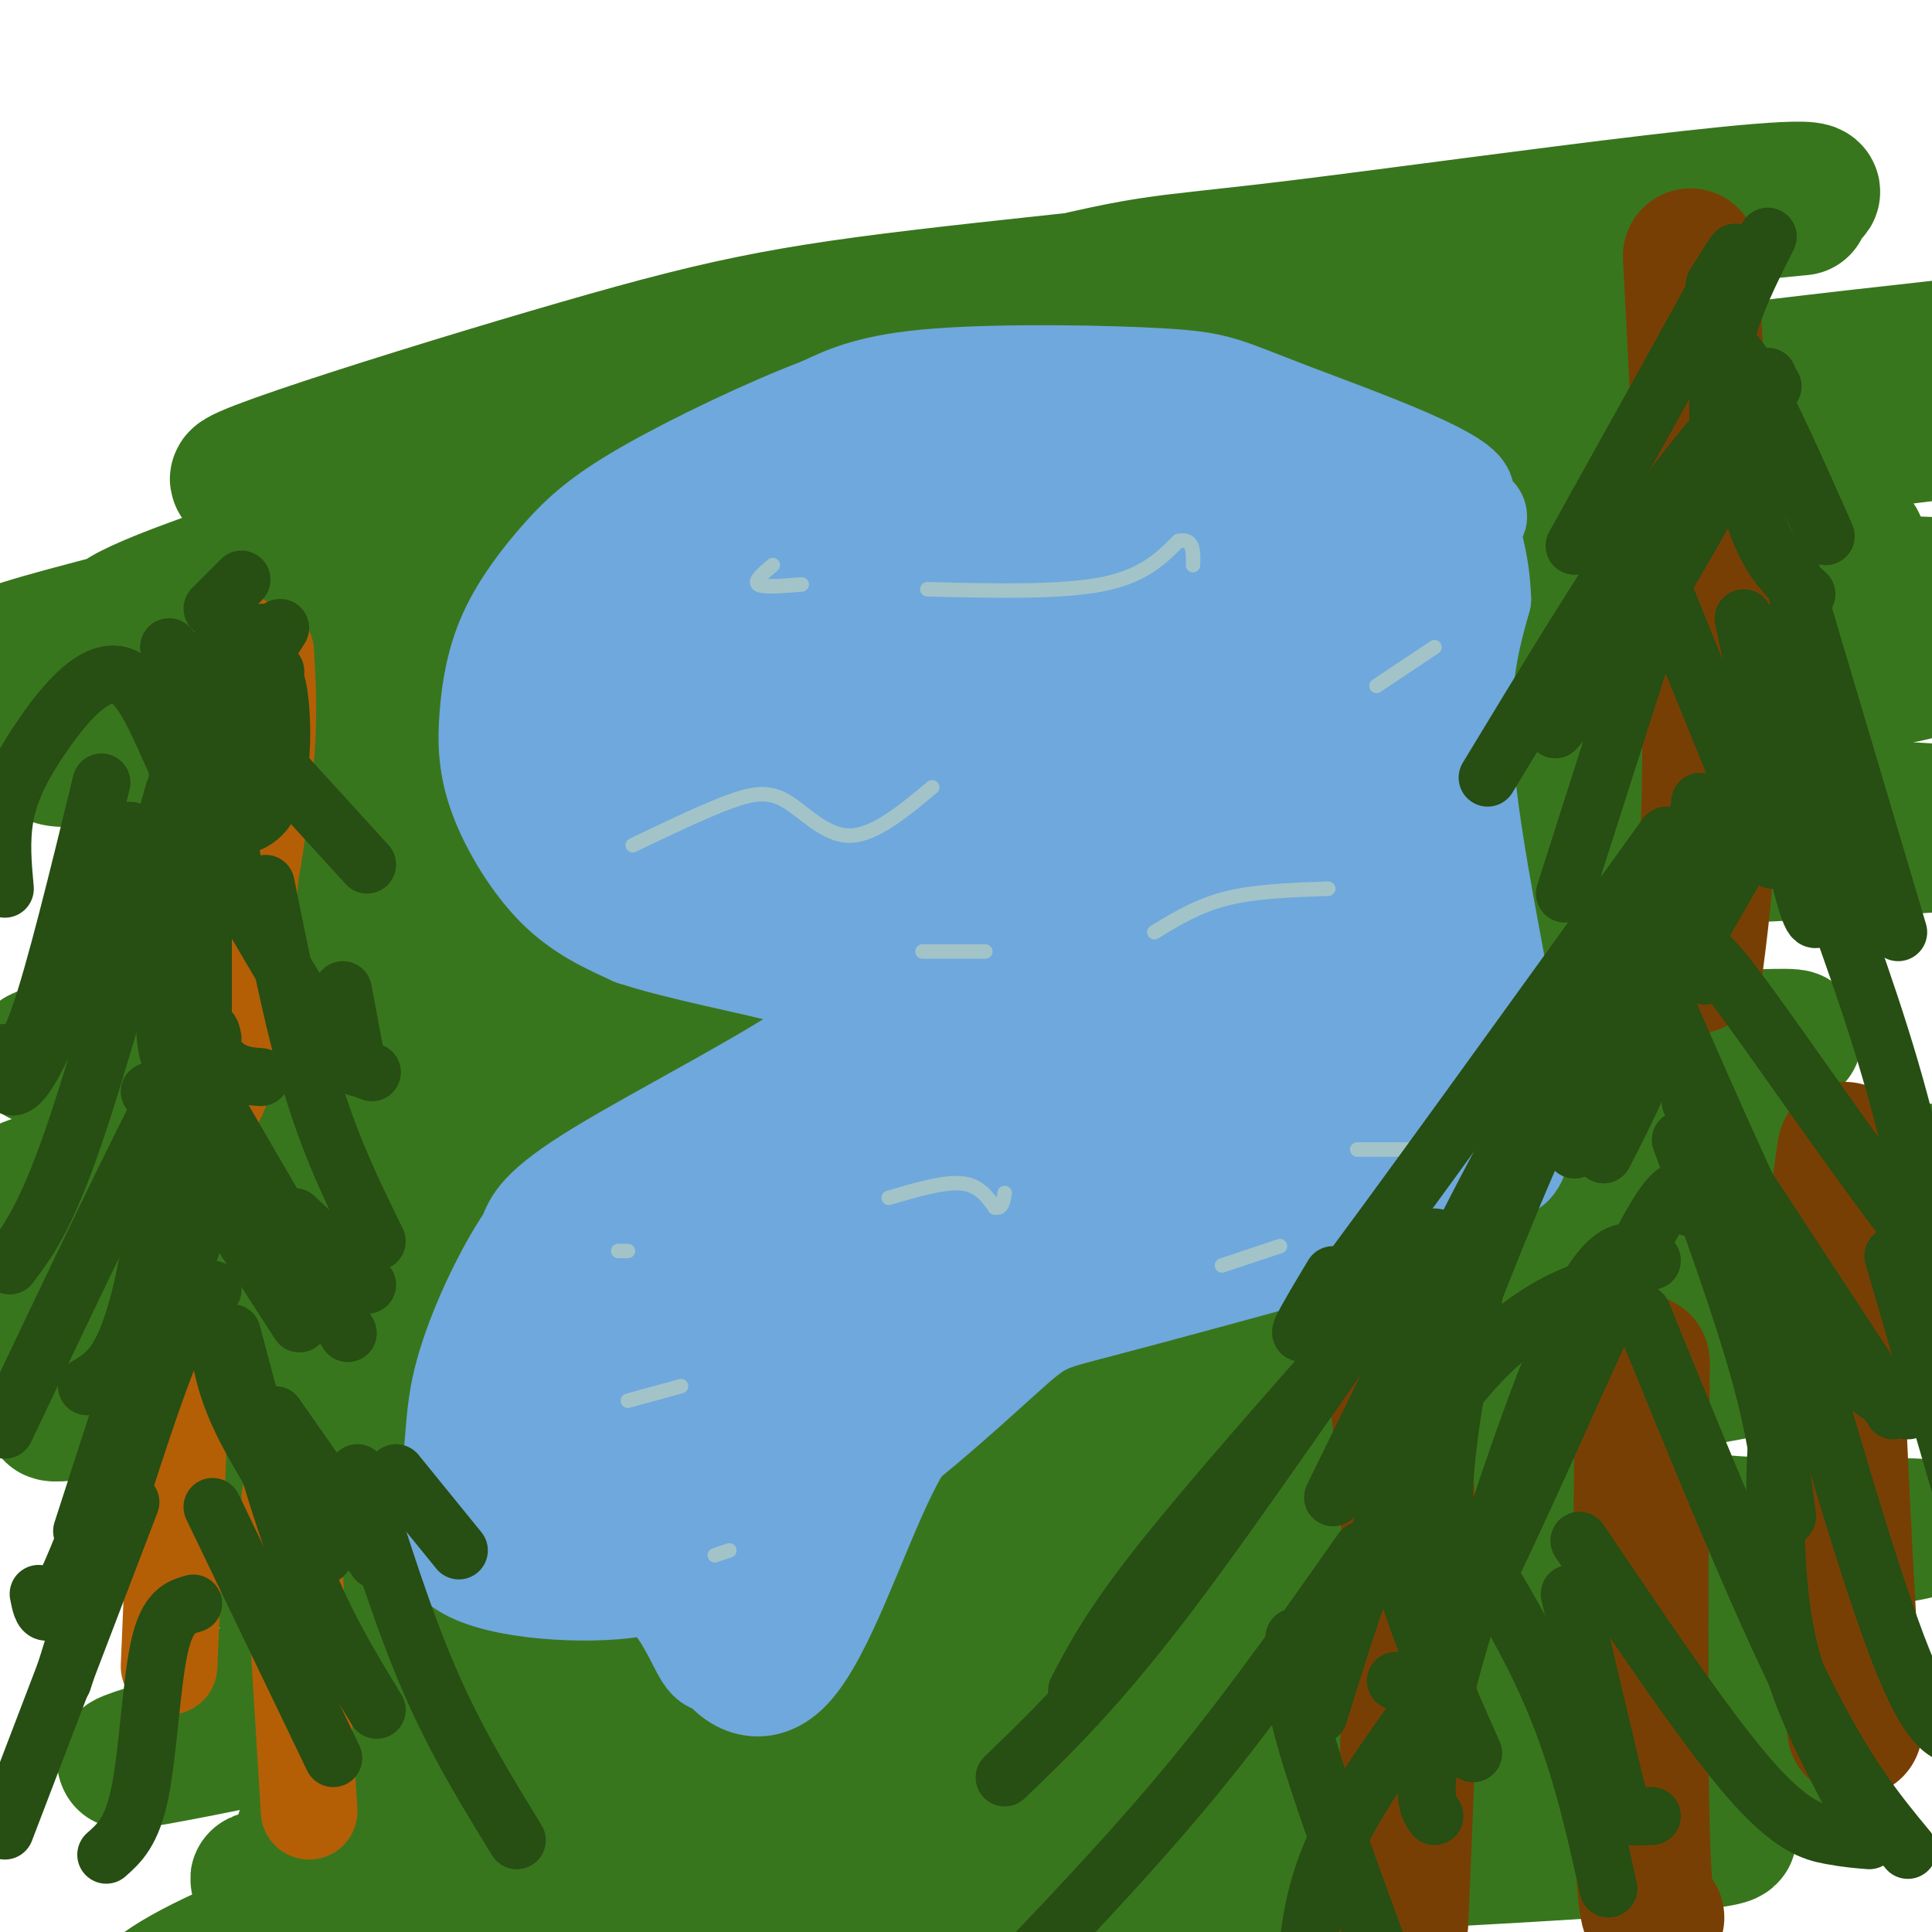 <svg viewBox='0 0 400 400' version='1.1' xmlns='http://www.w3.org/2000/svg' xmlns:xlink='http://www.w3.org/1999/xlink'><g fill='none' stroke='rgb(56,118,29)' stroke-width='28' stroke-linecap='round' stroke-linejoin='round'><path d='M336,355c-33.603,-1.080 -67.206,-2.159 -130,4c-62.794,6.159 -154.780,19.558 -142,21c12.780,1.442 130.325,-9.073 205,-14c74.675,-4.927 106.478,-4.265 104,-3c-2.478,1.265 -39.239,3.132 -76,5'/><path d='M297,368c-70.897,6.215 -210.138,19.253 -238,21c-27.862,1.747 55.657,-7.798 82,-12c26.343,-4.202 -4.488,-3.060 43,-2c47.488,1.060 173.296,2.037 174,5c0.704,2.963 -123.695,7.913 -184,11c-60.305,3.087 -56.516,4.311 -66,7c-9.484,2.689 -32.242,6.845 -55,11'/><path d='M53,409c-13.751,3.462 -20.629,6.616 -22,6c-1.371,-0.616 2.764,-5.002 19,-12c16.236,-6.998 44.572,-16.607 82,-23c37.428,-6.393 83.946,-9.569 120,-16c36.054,-6.431 61.643,-16.115 90,-20c28.357,-3.885 59.481,-1.969 20,-1c-39.481,0.969 -149.566,0.991 -211,3c-61.434,2.009 -74.217,6.004 -87,10'/><path d='M64,356c50.744,-5.539 221.105,-24.386 291,-33c69.895,-8.614 39.323,-6.993 21,-7c-18.323,-0.007 -24.396,-1.641 -42,-2c-17.604,-0.359 -46.740,0.557 -107,11c-60.260,10.443 -151.646,30.412 -185,37c-33.354,6.588 -8.677,-0.206 16,-7'/><path d='M58,355c22.361,-8.128 70.262,-24.949 103,-36c32.738,-11.051 50.313,-16.332 92,-26c41.687,-9.668 107.484,-23.725 86,-15c-21.484,8.725 -130.251,40.230 -198,58c-67.749,17.770 -94.479,21.804 -98,20c-3.521,-1.804 16.167,-9.447 22,-13c5.833,-3.553 -2.191,-3.015 49,-13c51.191,-9.985 161.595,-30.492 272,-51'/><path d='M386,279c39.214,-8.828 1.247,-5.397 -39,-3c-40.247,2.397 -82.776,3.760 -123,8c-40.224,4.240 -78.143,11.355 -112,20c-33.857,8.645 -63.653,18.818 -67,19c-3.347,0.182 19.755,-9.628 78,-21c58.245,-11.372 151.633,-24.306 211,-33c59.367,-8.694 84.714,-13.148 34,-9c-50.714,4.148 -177.490,16.900 -243,25c-65.510,8.100 -69.755,11.550 -74,15'/><path d='M51,300c-14.164,3.522 -12.575,4.826 -7,2c5.575,-2.826 15.134,-9.782 46,-18c30.866,-8.218 83.038,-17.696 107,-23c23.962,-5.304 19.715,-6.433 60,-10c40.285,-3.567 125.101,-9.573 129,-11c3.899,-1.427 -73.121,1.726 -106,2c-32.879,0.274 -21.617,-2.331 -72,9c-50.383,11.331 -162.411,36.596 -190,41c-27.589,4.404 29.262,-12.055 69,-21c39.738,-8.945 62.363,-10.377 83,-13c20.637,-2.623 39.287,-6.437 86,-9c46.713,-2.563 121.489,-3.875 143,-5c21.511,-1.125 -10.245,-2.062 -42,-3'/><path d='M357,241c-33.102,-0.888 -94.855,-1.607 -165,6c-70.145,7.607 -148.680,23.539 -161,23c-12.320,-0.539 41.574,-17.549 112,-32c70.426,-14.451 157.383,-26.343 173,-30c15.617,-3.657 -40.106,0.919 -115,16c-74.894,15.081 -168.958,40.665 -190,46c-21.042,5.335 30.937,-9.580 58,-17c27.063,-7.420 29.209,-7.344 83,-13c53.791,-5.656 159.226,-17.045 199,-22c39.774,-4.955 13.887,-3.478 -12,-2'/><path d='M339,216c-24.727,-1.204 -80.544,-3.215 -152,4c-71.456,7.215 -158.550,23.656 -178,26c-19.450,2.344 28.745,-9.410 50,-15c21.255,-5.590 15.568,-5.018 72,-14c56.432,-8.982 174.981,-27.520 211,-35c36.019,-7.480 -10.491,-3.901 -91,6c-80.509,9.901 -195.018,26.125 -230,30c-34.982,3.875 9.561,-4.601 26,-9c16.439,-4.399 4.772,-4.723 60,-12c55.228,-7.277 177.351,-21.508 213,-26c35.649,-4.492 -15.175,0.754 -66,6'/><path d='M254,177c-36.877,3.809 -96.069,10.331 -144,18c-47.931,7.669 -84.603,16.484 -84,15c0.603,-1.484 38.479,-13.266 125,-21c86.521,-7.734 221.687,-11.419 261,-15c39.313,-3.581 -17.226,-7.059 -57,-8c-39.774,-0.941 -62.782,0.653 -81,1c-18.218,0.347 -31.647,-0.555 -84,6c-52.353,6.555 -143.631,20.566 -162,22c-18.369,1.434 36.169,-9.708 59,-16c22.831,-6.292 13.954,-7.732 79,-15c65.046,-7.268 204.013,-20.362 227,-24c22.987,-3.638 -70.007,2.181 -163,8'/><path d='M230,148c-36.285,2.151 -45.497,3.528 -82,12c-36.503,8.472 -100.295,24.040 -110,27c-9.705,2.960 34.678,-6.687 106,-17c71.322,-10.313 169.585,-21.292 212,-26c42.415,-4.708 28.983,-3.146 11,-3c-17.983,0.146 -40.518,-1.125 -66,0c-25.482,1.125 -53.911,4.646 -77,7c-23.089,2.354 -40.837,3.540 -77,11c-36.163,7.460 -90.740,21.192 -109,25c-18.260,3.808 -0.204,-2.309 28,-11c28.204,-8.691 66.555,-19.955 131,-32c64.445,-12.045 154.984,-24.870 180,-28c25.016,-3.130 -15.492,3.435 -56,10'/><path d='M321,123c-51.583,9.047 -152.541,26.666 -212,39c-59.459,12.334 -77.418,19.384 -74,18c3.418,-1.384 28.212,-11.201 41,-18c12.788,-6.799 13.569,-10.581 66,-17c52.431,-6.419 156.512,-15.476 204,-20c47.488,-4.524 38.385,-4.514 53,-4c14.615,0.514 52.949,1.532 33,2c-19.949,0.468 -98.182,0.387 -136,0c-37.818,-0.387 -35.222,-1.080 -88,7c-52.778,8.080 -160.929,24.933 -189,27c-28.071,2.067 23.940,-10.652 48,-18c24.060,-7.348 20.170,-9.324 82,-18c61.830,-8.676 189.380,-24.050 239,-30c49.620,-5.950 21.310,-2.475 -7,1'/><path d='M381,92c-14.685,1.014 -47.897,3.049 -120,15c-72.103,11.951 -183.097,33.817 -221,39c-37.903,5.183 -2.715,-6.319 65,-20c67.715,-13.681 167.958,-29.541 229,-40c61.042,-10.459 82.884,-15.515 3,0c-79.884,15.515 -261.495,51.602 -306,57c-44.505,5.398 48.095,-19.893 143,-38c94.905,-18.107 192.116,-29.031 228,-33c35.884,-3.969 10.442,-0.985 -15,2'/><path d='M387,74c-82.356,13.833 -280.745,47.415 -352,58c-71.255,10.585 -15.375,-1.827 18,-11c33.375,-9.173 44.244,-15.108 54,-20c9.756,-4.892 18.399,-8.741 69,-19c50.601,-10.259 143.161,-26.927 170,-30c26.839,-3.073 -12.043,7.450 -28,12c-15.957,4.550 -8.988,3.127 -67,17c-58.012,13.873 -181.003,43.043 -216,48c-34.997,4.957 18.001,-14.298 89,-33c70.999,-18.702 160.000,-36.851 249,-55'/><path d='M373,41c16.948,-6.301 -65.180,5.447 -102,10c-36.820,4.553 -28.330,1.911 -69,12c-40.670,10.089 -130.499,32.911 -149,36c-18.501,3.089 34.327,-13.553 67,-23c32.673,-9.447 45.192,-11.699 84,-16c38.808,-4.301 103.904,-10.650 169,-17'/></g>
<g fill='none' stroke='rgb(111,168,220)' stroke-width='20' stroke-linecap='round' stroke-linejoin='round'><path d='M217,107c-16.130,-0.881 -32.261,-1.762 -43,0c-10.739,1.762 -16.088,6.165 -22,12c-5.912,5.835 -12.389,13.100 -17,20c-4.611,6.900 -7.357,13.435 -9,18c-1.643,4.565 -2.184,7.162 -1,11c1.184,3.838 4.092,8.919 7,14'/><path d='M132,182c8.863,5.719 27.521,13.016 35,17c7.479,3.984 3.778,4.656 3,7c-0.778,2.344 1.368,6.362 -5,13c-6.368,6.638 -21.248,15.897 -30,23c-8.752,7.103 -11.376,12.052 -14,17'/><path d='M121,259c-4.131,6.904 -7.458,15.665 -9,24c-1.542,8.335 -1.300,16.244 0,22c1.300,5.756 3.657,9.359 9,11c5.343,1.641 13.671,1.321 22,1'/><path d='M143,317c7.920,0.219 16.721,0.265 29,-7c12.279,-7.265 28.037,-21.841 36,-29c7.963,-7.159 8.132,-6.903 20,-10c11.868,-3.097 35.434,-9.549 59,-16'/><path d='M287,255c12.987,-5.407 15.955,-10.923 20,-12c4.045,-1.077 9.166,2.287 8,-12c-1.166,-14.287 -8.619,-46.225 -11,-67c-2.381,-20.775 0.309,-30.388 3,-40'/><path d='M307,124c-0.345,-9.399 -2.709,-12.898 -2,-15c0.709,-2.102 4.491,-2.809 -7,-4c-11.491,-1.191 -38.255,-2.866 -54,-3c-15.745,-0.134 -20.470,1.271 -27,3c-6.530,1.729 -14.866,3.780 -25,8c-10.134,4.220 -22.067,10.610 -34,17'/><path d='M158,130c-6.903,2.537 -7.159,0.381 -8,7c-0.841,6.619 -2.265,22.013 -1,31c1.265,8.987 5.219,11.568 13,15c7.781,3.432 19.391,7.716 31,12'/><path d='M193,195c-8.636,-4.717 -45.726,-22.509 -60,-31c-14.274,-8.491 -5.734,-7.681 -2,-11c3.734,-3.319 2.661,-10.766 11,-19c8.339,-8.234 26.091,-17.255 35,-22c8.909,-4.745 8.974,-5.213 18,-6c9.026,-0.787 27.013,-1.894 45,-3'/><path d='M240,103c23.174,0.520 58.607,3.319 63,0c4.393,-3.319 -22.256,-12.756 -36,-18c-13.744,-5.244 -14.585,-6.297 -26,-7c-11.415,-0.703 -33.404,-1.058 -47,0c-13.596,1.058 -18.798,3.529 -24,6'/><path d='M170,84c-10.936,4.130 -26.276,11.454 -36,17c-9.724,5.546 -13.830,9.314 -18,14c-4.170,4.686 -8.402,10.292 -11,16c-2.598,5.708 -3.562,11.520 -4,17c-0.438,5.480 -0.349,10.629 2,17c2.349,6.371 6.957,13.963 12,19c5.043,5.037 10.522,7.518 16,10'/><path d='M131,194c9.482,3.159 25.187,6.056 32,8c6.813,1.944 4.733,2.933 7,4c2.267,1.067 8.879,2.210 0,9c-8.879,6.790 -33.251,19.226 -46,27c-12.749,7.774 -13.874,10.887 -15,14'/><path d='M109,256c-5.174,7.533 -10.610,19.367 -13,28c-2.390,8.633 -1.733,14.067 -3,21c-1.267,6.933 -4.456,15.367 3,20c7.456,4.633 25.559,5.467 35,4c9.441,-1.467 10.221,-5.233 11,-9'/><path d='M142,320c3.807,-2.461 7.825,-4.113 10,-4c2.175,0.113 2.509,1.992 3,5c0.491,3.008 1.140,7.145 0,11c-1.140,3.855 -4.070,7.427 -7,11'/><path d='M148,343c1.571,4.536 9.000,10.375 16,3c7.000,-7.375 13.571,-27.964 20,-41c6.429,-13.036 12.714,-18.518 19,-24'/><path d='M203,281c-2.108,-0.136 -16.879,11.525 -28,25c-11.121,13.475 -18.593,28.765 -23,35c-4.407,6.235 -5.748,3.413 -8,-1c-2.252,-4.413 -5.414,-10.419 -11,-13c-5.586,-2.581 -13.596,-1.737 -18,-4c-4.404,-2.263 -5.202,-7.631 -6,-13'/><path d='M109,310c-3.574,-5.356 -9.510,-12.244 -2,-23c7.510,-10.756 28.467,-25.378 37,-30c8.533,-4.622 4.644,0.756 -2,8c-6.644,7.244 -16.041,16.356 -21,23c-4.959,6.644 -5.479,10.822 -6,15'/><path d='M115,303c-0.920,3.637 -0.219,5.230 1,5c1.219,-0.230 2.957,-2.283 3,-1c0.043,1.283 -1.608,5.903 15,-17c16.608,-22.903 51.475,-73.328 72,-98c20.525,-24.672 26.708,-23.593 34,-26c7.292,-2.407 15.694,-8.302 -9,15c-24.694,23.302 -82.484,75.801 -106,99c-23.516,23.199 -12.758,17.100 -2,11'/><path d='M123,291c1.739,-4.382 7.088,-20.838 11,-30c3.912,-9.162 6.387,-11.029 17,-21c10.613,-9.971 29.366,-28.047 39,-37c9.634,-8.953 10.151,-8.785 18,-12c7.849,-3.215 23.032,-9.813 28,-10c4.968,-0.187 -0.279,6.038 0,7c0.279,0.962 6.085,-3.340 -15,20c-21.085,23.340 -69.061,74.322 -87,97c-17.939,22.678 -5.840,17.051 0,14c5.840,-3.051 5.420,-3.525 5,-4'/><path d='M139,315c14.220,-12.862 47.269,-43.016 70,-61c22.731,-17.984 35.144,-23.798 44,-28c8.856,-4.202 14.155,-6.792 5,2c-9.155,8.792 -32.763,28.965 -57,45c-24.237,16.035 -49.102,27.933 -58,31c-8.898,3.067 -1.828,-2.695 10,-10c11.828,-7.305 28.414,-16.152 45,-25'/><path d='M198,269c20.198,-9.994 48.194,-22.479 62,-27c13.806,-4.521 13.423,-1.079 17,-2c3.577,-0.921 11.113,-6.206 15,-11c3.887,-4.794 4.123,-9.098 3,-11c-1.123,-1.902 -3.607,-1.400 -14,6c-10.393,7.400 -28.697,21.700 -47,36'/><path d='M234,260c-18.434,9.020 -41.020,13.569 -49,14c-7.980,0.431 -1.354,-3.255 14,-7c15.354,-3.745 39.435,-7.550 55,-11c15.565,-3.450 22.614,-6.544 29,-10c6.386,-3.456 12.110,-7.273 15,-12c2.890,-4.727 2.945,-10.363 3,-16'/><path d='M301,218c-1.354,-17.512 -6.239,-53.292 -10,-75c-3.761,-21.708 -6.397,-29.344 -9,-34c-2.603,-4.656 -5.172,-6.330 -10,-8c-4.828,-1.670 -11.914,-3.335 -19,-5'/><path d='M253,96c-11.010,-1.453 -29.033,-2.585 -49,0c-19.967,2.585 -41.876,8.888 -55,14c-13.124,5.112 -17.464,9.032 -21,14c-3.536,4.968 -6.268,10.984 -9,17'/><path d='M119,141c-0.532,7.957 2.639,19.349 4,25c1.361,5.651 0.912,5.562 5,8c4.088,2.438 12.714,7.402 16,10c3.286,2.598 1.234,2.831 10,1c8.766,-1.831 28.350,-5.726 42,-10c13.650,-4.274 21.365,-8.927 29,-14c7.635,-5.073 15.189,-10.567 22,-18c6.811,-7.433 12.877,-16.807 13,-22c0.123,-5.193 -5.698,-6.206 -8,-8c-2.302,-1.794 -1.086,-4.370 -16,-1c-14.914,3.370 -45.957,12.685 -77,22'/><path d='M159,134c-19.661,7.721 -30.312,16.022 -31,20c-0.688,3.978 8.589,3.633 20,0c11.411,-3.633 24.957,-10.555 48,-17c23.043,-6.445 55.584,-12.413 66,-14c10.416,-1.587 -1.292,1.206 -13,4'/><path d='M249,127c-32.439,13.805 -107.035,46.319 -102,46c5.035,-0.319 89.702,-33.470 125,-47c35.298,-13.530 21.228,-7.437 14,-2c-7.228,5.437 -7.614,10.219 -8,15'/><path d='M278,139c-2.453,15.310 -4.585,46.084 -7,65c-2.415,18.916 -5.112,25.974 -11,33c-5.888,7.026 -14.967,14.021 -21,18c-6.033,3.979 -9.019,4.943 -17,3c-7.981,-1.943 -20.956,-6.792 -29,-7c-8.044,-0.208 -11.155,4.226 1,-5c12.155,-9.226 39.578,-32.113 67,-55'/><path d='M261,191c14.538,-9.717 17.382,-6.510 23,-24c5.618,-17.490 14.011,-55.678 4,-43c-10.011,12.678 -38.426,76.221 -53,105c-14.574,28.779 -15.307,22.794 -17,21c-1.693,-1.794 -4.347,0.603 -7,3'/><path d='M211,253c-2.890,1.318 -6.616,3.113 5,-18c11.616,-21.113 38.574,-65.135 51,-87c12.426,-21.865 10.320,-21.572 9,-23c-1.320,-1.428 -1.855,-4.577 -3,-9c-1.145,-4.423 -2.898,-10.121 -4,5c-1.102,15.121 -1.551,51.060 -2,87'/><path d='M267,208c-0.048,17.412 0.833,17.440 -5,21c-5.833,3.560 -18.381,10.650 -27,15c-8.619,4.350 -13.310,5.960 -14,3c-0.690,-2.960 2.622,-10.489 4,-14c1.378,-3.511 0.822,-3.003 11,-11c10.178,-7.997 31.089,-24.498 52,-41'/><path d='M288,181c6.642,1.307 -2.753,25.074 -8,36c-5.247,10.926 -6.344,9.011 -7,5c-0.656,-4.011 -0.869,-10.118 -6,-27c-5.131,-16.882 -15.180,-44.538 -20,-56c-4.820,-11.462 -4.410,-6.731 -4,-2'/></g>
<g fill='none' stroke='rgb(162,196,201)' stroke-width='3' stroke-linecap='round' stroke-linejoin='round'><path d='M192,122c13.667,0.333 27.333,0.667 36,-1c8.667,-1.667 12.333,-5.333 16,-9'/><path d='M244,112c3.167,-0.667 3.083,2.167 3,5'/><path d='M131,175c7.381,-3.536 14.762,-7.071 20,-9c5.238,-1.929 8.333,-2.250 12,0c3.667,2.250 7.905,7.071 13,7c5.095,-0.071 11.048,-5.036 17,-10'/><path d='M239,193c4.500,-2.750 9.000,-5.500 15,-7c6.000,-1.500 13.500,-1.750 21,-2'/><path d='M285,142c0.000,0.000 12.000,-8.000 12,-8'/><path d='M166,121c-4.000,0.333 -8.000,0.667 -9,0c-1.000,-0.667 1.000,-2.333 3,-4'/><path d='M184,248c5.667,-1.667 11.333,-3.333 15,-3c3.667,0.333 5.333,2.667 7,5'/><path d='M206,250c1.500,0.333 1.750,-1.333 2,-3'/><path d='M130,290c0.000,0.000 11.000,-3.000 11,-3'/><path d='M148,322c0.000,0.000 3.000,-1.000 3,-1'/><path d='M253,262c0.000,0.000 12.000,-4.000 12,-4'/><path d='M191,197c0.000,0.000 13.000,0.000 13,0'/><path d='M128,259c0.000,0.000 2.000,0.000 2,0'/><path d='M281,238c0.000,0.000 11.000,0.000 11,0'/></g>
<g fill='none' stroke='rgb(180,95,6)' stroke-width='20' stroke-linecap='round' stroke-linejoin='round'><path d='M50,133c1.167,26.167 2.333,52.333 1,69c-1.333,16.667 -5.167,23.833 -9,31'/><path d='M42,233c0.956,-6.556 7.844,-38.444 11,-59c3.156,-20.556 2.578,-29.778 2,-39'/><path d='M55,135c-0.333,3.167 -2.167,30.583 -4,58'/><path d='M60,310c0.000,0.000 4.000,65.000 4,65'/><path d='M38,274c0.000,0.000 -3.000,71.000 -3,71'/></g>
<g fill='none' stroke='rgb(39,78,19)' stroke-width='12' stroke-linecap='round' stroke-linejoin='round'><path d='M50,120c0.000,0.000 -6.000,6.000 -6,6'/><path d='M58,130c0.000,0.000 -10.000,16.000 -10,16'/><path d='M42,179c0.000,0.000 0.000,35.000 0,35'/><path d='M37,170c7.822,1.556 15.644,3.111 19,-4c3.356,-7.111 2.244,-22.889 1,-25c-1.244,-2.111 -2.622,9.444 -4,21'/><path d='M57,139c-5.123,14.464 -10.246,28.928 -15,27c-4.754,-1.928 -9.140,-20.249 -15,-25c-5.860,-4.751 -13.193,4.067 -18,11c-4.807,6.933 -7.088,11.981 -8,17c-0.912,5.019 -0.456,10.010 0,15'/><path d='M54,131c-5.689,0.733 -11.378,1.467 -15,17c-3.622,15.533 -5.178,45.867 -5,60c0.178,14.133 2.089,12.067 4,10'/><path d='M35,134c0.000,0.000 41.000,45.000 41,45'/><path d='M42,141c0.000,0.000 7.000,43.000 7,43'/><path d='M21,162c-4.833,19.833 -9.667,39.667 -13,49c-3.333,9.333 -5.167,8.167 -7,7'/><path d='M27,172c-7.333,18.667 -14.667,37.333 -19,46c-4.333,8.667 -5.667,7.333 -7,6'/><path d='M36,164c-7.667,27.833 -15.333,55.667 -21,72c-5.667,16.333 -9.333,21.167 -13,26'/><path d='M44,179c-1.667,4.167 -3.333,8.333 -4,14c-0.667,5.667 -0.333,12.833 1,18c1.333,5.167 3.667,8.333 6,10c2.333,1.667 4.667,1.833 7,2'/><path d='M53,191c5.500,9.417 11.000,18.833 15,24c4.000,5.167 6.500,6.083 9,7'/><path d='M55,183c3.083,15.333 6.167,30.667 10,43c3.833,12.333 8.417,21.667 13,31'/><path d='M33,209c0.000,0.000 39.000,67.000 39,67'/><path d='M31,226c0.000,0.000 31.000,48.000 31,48'/><path d='M35,224c-1.178,12.600 -2.356,25.200 -4,35c-1.644,9.800 -3.756,16.800 -6,21c-2.244,4.200 -4.622,5.600 -7,7'/><path d='M44,215c-0.417,-2.250 -0.833,-4.500 -8,9c-7.167,13.500 -21.083,42.750 -35,72'/><path d='M39,249c0.000,0.000 -22.000,68.000 -22,68'/><path d='M41,254c-10.250,29.167 -20.500,58.333 -26,71c-5.500,12.667 -6.250,8.833 -7,5'/><path d='M44,267c-2.417,1.250 -4.833,2.500 -10,16c-5.167,13.500 -13.083,39.250 -21,65'/><path d='M45,276c0.667,5.167 1.333,10.333 5,18c3.667,7.667 10.333,17.833 17,28'/><path d='M48,276c4.500,17.000 9.000,34.000 14,47c5.000,13.000 10.500,22.000 16,31'/><path d='M44,312c0.000,0.000 25.000,52.000 25,52'/><path d='M27,311c0.000,0.000 -26.000,68.000 -26,68'/><path d='M40,332c-2.667,0.756 -5.333,1.511 -7,9c-1.667,7.489 -2.333,21.711 -4,30c-1.667,8.289 -4.333,10.644 -7,13'/><path d='M57,293c0.000,0.000 21.000,30.000 21,30'/><path d='M74,305c4.750,15.167 9.500,30.333 15,43c5.500,12.667 11.750,22.833 18,33'/><path d='M82,305c0.000,0.000 13.000,16.000 13,16'/><path d='M61,252c0.000,0.000 15.000,14.000 15,14'/><path d='M71,205c0.000,0.000 3.000,16.000 3,16'/></g>
<g fill='none' stroke='rgb(120,63,4)' stroke-width='28' stroke-linecap='round' stroke-linejoin='round'><path d='M350,53c1.917,36.750 3.833,73.500 4,98c0.167,24.500 -1.417,36.750 -3,49'/><path d='M340,282c-0.250,38.917 -0.500,77.833 0,97c0.500,19.167 1.750,18.583 3,18'/><path d='M382,238c-1.167,7.500 -2.333,15.000 -2,35c0.333,20.000 2.167,52.500 4,85'/><path d='M289,287c1.417,11.750 2.833,23.500 3,42c0.167,18.500 -0.917,43.750 -2,69'/></g>
<g fill='none' stroke='rgb(39,78,19)' stroke-width='12' stroke-linecap='round' stroke-linejoin='round'><path d='M355,59c3.417,-5.500 6.833,-11.000 2,-2c-4.833,9.000 -17.917,32.500 -31,56'/><path d='M366,49c-3.667,7.250 -7.333,14.500 -9,22c-1.667,7.500 -1.333,15.250 -1,23'/><path d='M355,70c2.083,1.083 4.167,2.167 8,9c3.833,6.833 9.417,19.417 15,32'/><path d='M357,65c1.583,15.667 3.167,31.333 6,41c2.833,9.667 6.917,13.333 11,17'/><path d='M367,80c-9.250,17.083 -18.500,34.167 -26,46c-7.500,11.833 -13.250,18.417 -19,25'/><path d='M366,78c-7.167,7.583 -14.333,15.167 -24,29c-9.667,13.833 -21.833,33.917 -34,54'/><path d='M347,113c0.000,0.000 -23.000,72.000 -23,72'/><path d='M341,114c0.000,0.000 26.000,64.000 26,64'/><path d='M361,128c4.711,22.533 9.422,45.067 12,55c2.578,9.933 3.022,7.267 4,6c0.978,-1.267 2.489,-1.133 4,-1'/><path d='M371,119c0.000,0.000 22.000,74.000 22,74'/><path d='M370,130c0.000,0.000 12.000,62.000 12,62'/><path d='M352,166c-1.833,14.917 -3.667,29.833 -7,42c-3.333,12.167 -8.167,21.583 -13,31'/><path d='M370,161c0.000,0.000 -44.000,77.000 -44,77'/><path d='M364,170c-12.167,14.917 -24.333,29.833 -34,45c-9.667,15.167 -16.833,30.583 -24,46'/><path d='M345,173c-28.750,39.917 -57.500,79.833 -69,95c-11.500,15.167 -5.750,5.583 0,-4'/><path d='M346,184c-9.167,13.000 -18.333,26.000 -30,47c-11.667,21.000 -25.833,50.000 -40,79'/><path d='M328,220c-2.340,2.056 -4.679,4.112 -12,21c-7.321,16.888 -19.622,48.609 -25,64c-5.378,15.391 -3.833,14.451 -3,15c0.833,0.549 0.952,2.585 3,3c2.048,0.415 6.024,-0.793 10,-2'/><path d='M305,269c-2.750,13.833 -5.500,27.667 -6,39c-0.500,11.333 1.250,20.167 3,29'/><path d='M344,206c11.250,25.833 22.500,51.667 31,66c8.500,14.333 14.250,17.167 20,20'/><path d='M353,202c-1.067,-4.333 -2.133,-8.667 6,2c8.133,10.667 25.467,36.333 37,51c11.533,14.667 17.267,18.333 23,22'/><path d='M378,182c6.250,17.250 12.500,34.500 17,53c4.500,18.500 7.250,38.250 10,58'/><path d='M350,228c0.000,0.000 42.000,64.000 42,64'/><path d='M348,236c6.167,17.000 12.333,34.000 16,47c3.667,13.000 4.833,22.000 6,31'/><path d='M350,250c-1.222,-3.956 -2.444,-7.911 -11,9c-8.556,16.911 -24.444,54.689 -34,73c-9.556,18.311 -12.778,17.156 -16,16'/><path d='M336,265c-5.800,1.467 -11.600,2.933 -19,8c-7.400,5.067 -16.400,13.733 -24,28c-7.600,14.267 -13.800,34.133 -20,54'/><path d='M283,274c-16.500,18.667 -33.000,37.333 -43,50c-10.000,12.667 -13.500,19.333 -17,26'/><path d='M298,258c-0.400,-2.356 -0.800,-4.711 -11,9c-10.200,13.711 -30.200,43.489 -45,63c-14.800,19.511 -24.400,28.756 -34,38'/><path d='M288,283c-0.917,11.833 -1.833,23.667 1,37c2.833,13.333 9.417,28.167 16,43'/><path d='M292,301c10.583,16.000 21.167,32.000 28,47c6.833,15.000 9.917,29.000 13,43'/><path d='M268,339c-0.583,4.250 -1.167,8.500 2,20c3.167,11.500 10.083,30.250 17,49'/><path d='M282,321c-11.083,15.750 -22.167,31.500 -34,46c-11.833,14.500 -24.417,27.750 -37,41'/><path d='M292,357c-7.167,10.083 -14.333,20.167 -18,31c-3.667,10.833 -3.833,22.417 -4,34'/><path d='M325,330c3.578,15.156 7.156,30.311 9,38c1.844,7.689 1.956,7.911 3,8c1.044,0.089 3.022,0.044 5,0'/><path d='M342,261c-4.333,-2.511 -8.667,-5.022 -17,13c-8.333,18.022 -20.667,56.578 -26,77c-5.333,20.422 -3.667,22.711 -2,25'/><path d='M371,294c-1.190,-0.768 -2.381,-1.536 -3,4c-0.619,5.536 -0.667,17.375 0,27c0.667,9.625 2.048,17.036 5,25c2.952,7.964 7.476,16.482 12,25'/><path d='M327,319c13.067,19.378 26.133,38.756 35,49c8.867,10.244 13.533,11.356 17,12c3.467,0.644 5.733,0.822 8,1'/><path d='M340,272c11.917,29.250 23.833,58.500 33,77c9.167,18.500 15.583,26.250 22,34'/><path d='M368,260c9.667,33.750 19.333,67.500 26,84c6.667,16.500 10.333,15.750 14,15'/><path d='M392,260c0.000,0.000 25.000,86.000 25,86'/></g>
</svg>